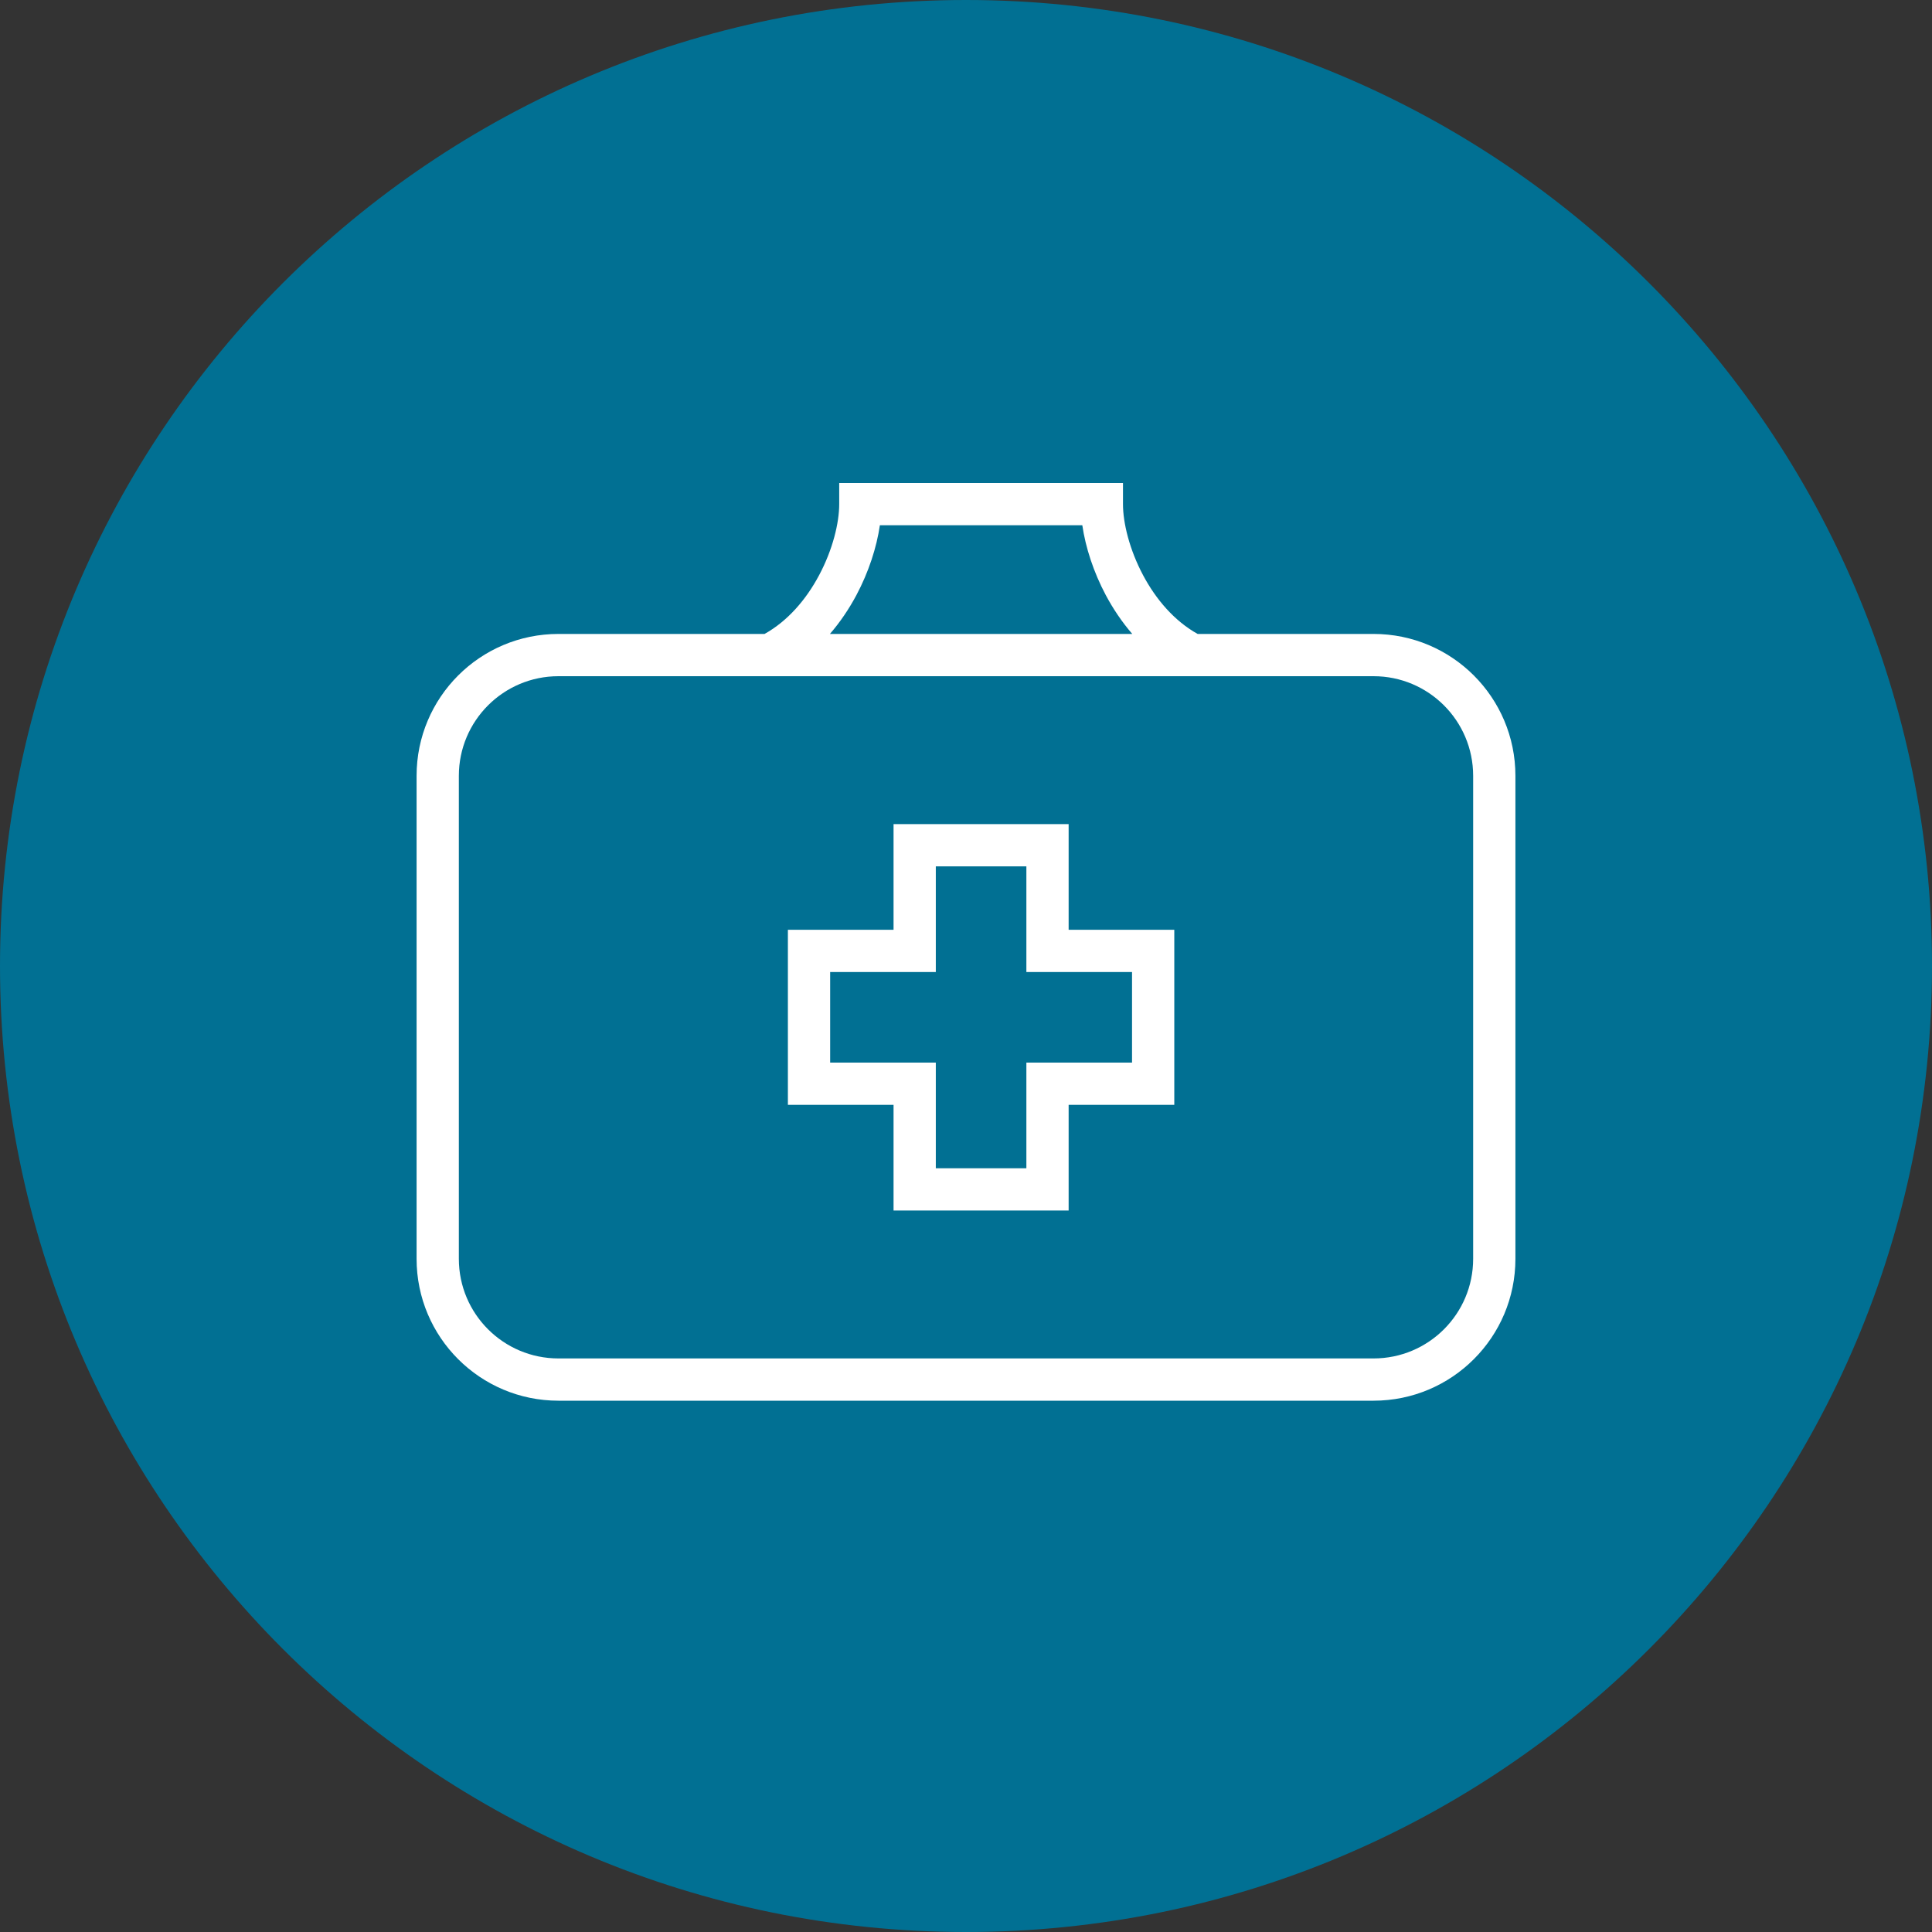 <svg width="64" height="64" viewBox="0 0 64 64" fill="none" xmlns="http://www.w3.org/2000/svg">
<rect x="0" y="0" width="64" height="64" fill="#333333" stroke="none"/>
<path d="M0 32C0 14.327 14.327 0 32 0C49.673 0 64 14.327 64 32C64 49.673 49.673 64 32 64C14.327 64 0 49.673 0 32Z" fill="#017093"/>
<path d="M27.8 16H37.2V16.7C37.2 17.317 37.413 18.204 37.868 19.058C38.295 19.86 38.905 20.572 39.673 21H45.5C48.096 21 50.2 23.104 50.2 25.7V41.7C50.2 44.296 48.096 46.4 45.5 46.4H18.5C15.904 46.4 13.8 44.296 13.8 41.7V25.7C13.8 23.104 15.904 21 18.5 21H25.327C26.095 20.572 26.705 19.86 27.132 19.058C27.588 18.204 27.8 17.317 27.8 16.7L27.8 16ZM36.632 19.717C36.224 18.951 35.96 18.133 35.853 17.4H29.188H29.178H29.168H29.157H29.147C29.04 18.133 28.776 18.951 28.368 19.717C28.131 20.16 27.84 20.598 27.492 21H37.508C37.16 20.598 36.869 20.16 36.632 19.717ZM18.5 22.4C16.677 22.4 15.2 23.878 15.2 25.7V41.7C15.2 43.523 16.677 45 18.5 45H45.5C47.323 45 48.8 43.523 48.8 41.7V25.7C48.8 23.878 47.323 22.4 45.5 22.4H18.5ZM29.6 27.3V30.8H26.1V36.6H29.6V40.1H35.4V36.6H38.9V30.8H35.4V27.3H29.6ZM31 32.2V28.7H34V32.2H37.5V35.2H34V38.7H31V35.2H27.5V32.2H31Z" fill="white"/>
</svg>
